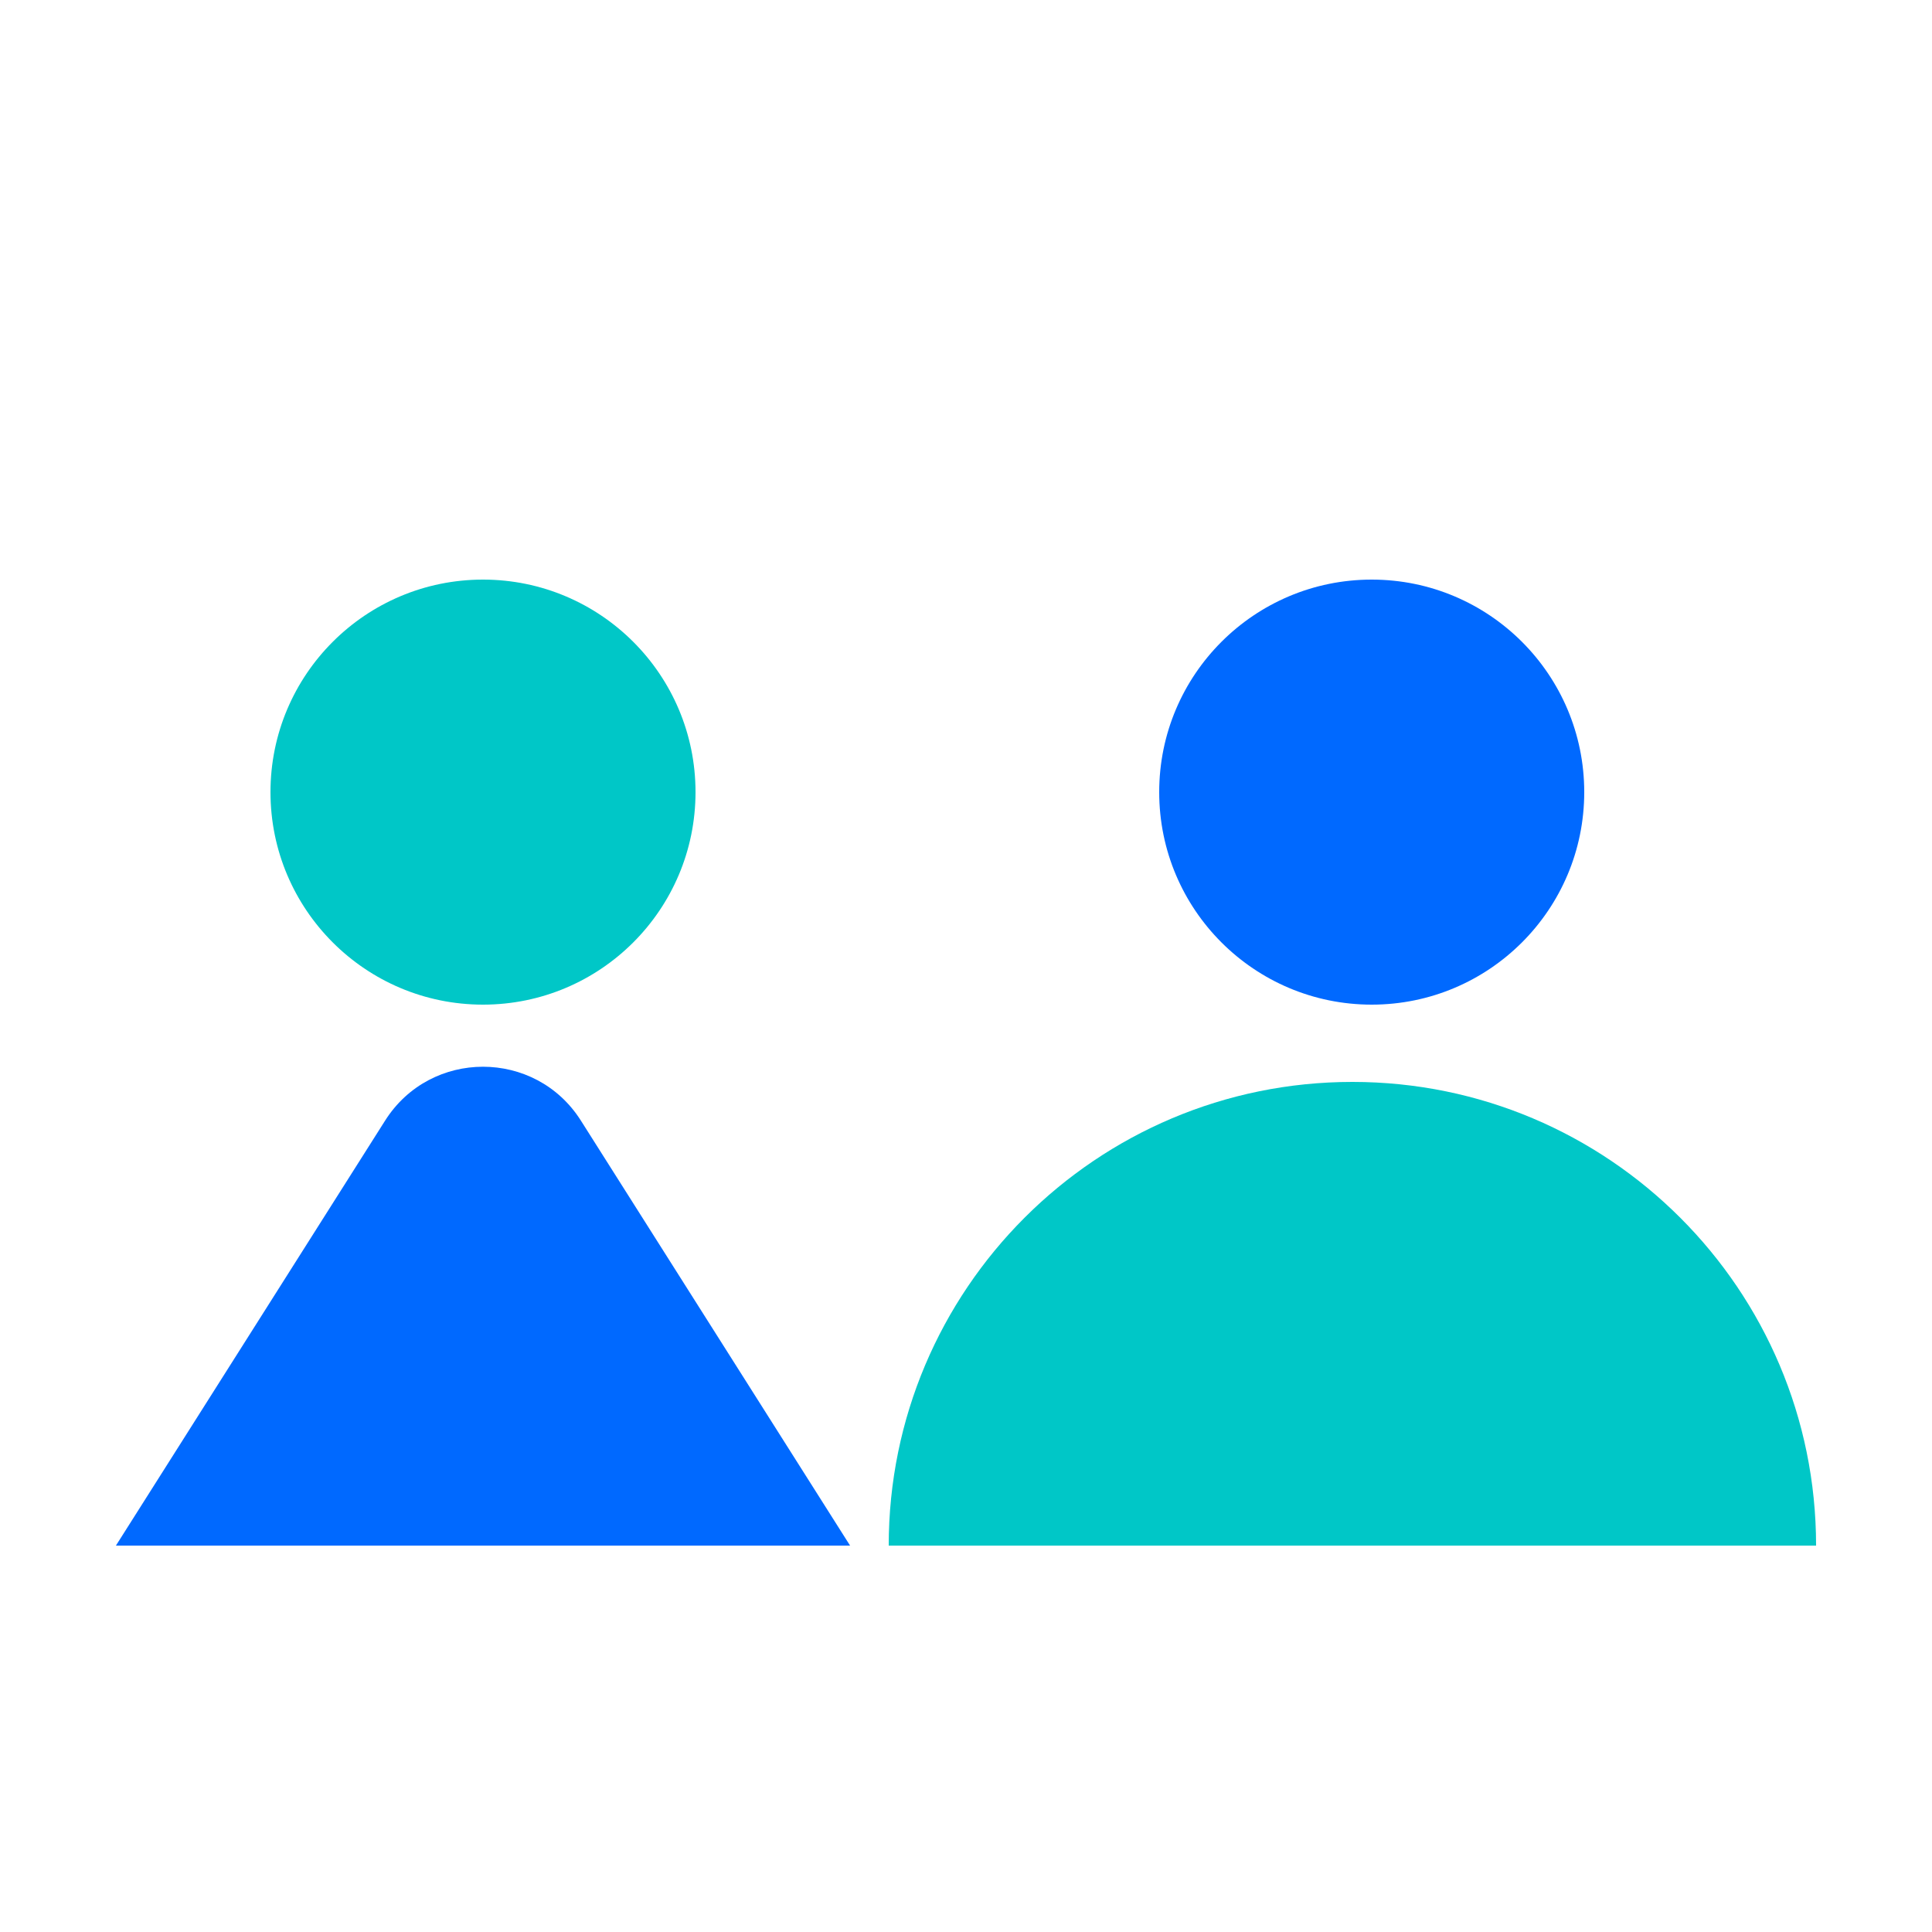 <svg width="50" height="50" viewBox="0 0 50 50" fill="none" xmlns="http://www.w3.org/2000/svg">
<path d="M47 40C47 33.373 41.627 28 35 28C28.373 28 23 33.373 23 40L47 40Z" fill="#00C7C7"/>
<circle cx="35.5" cy="20.5" r="5.5" fill="#0069FF"/>
<circle cx="12.5" cy="20.5" r="5.5" fill="#00C7C7"/>
<path d="M9.966 29.002C11.143 27.142 13.857 27.142 15.034 29.002L22 40H3L9.966 29.002Z" fill="#0069FF"/>
</svg>
